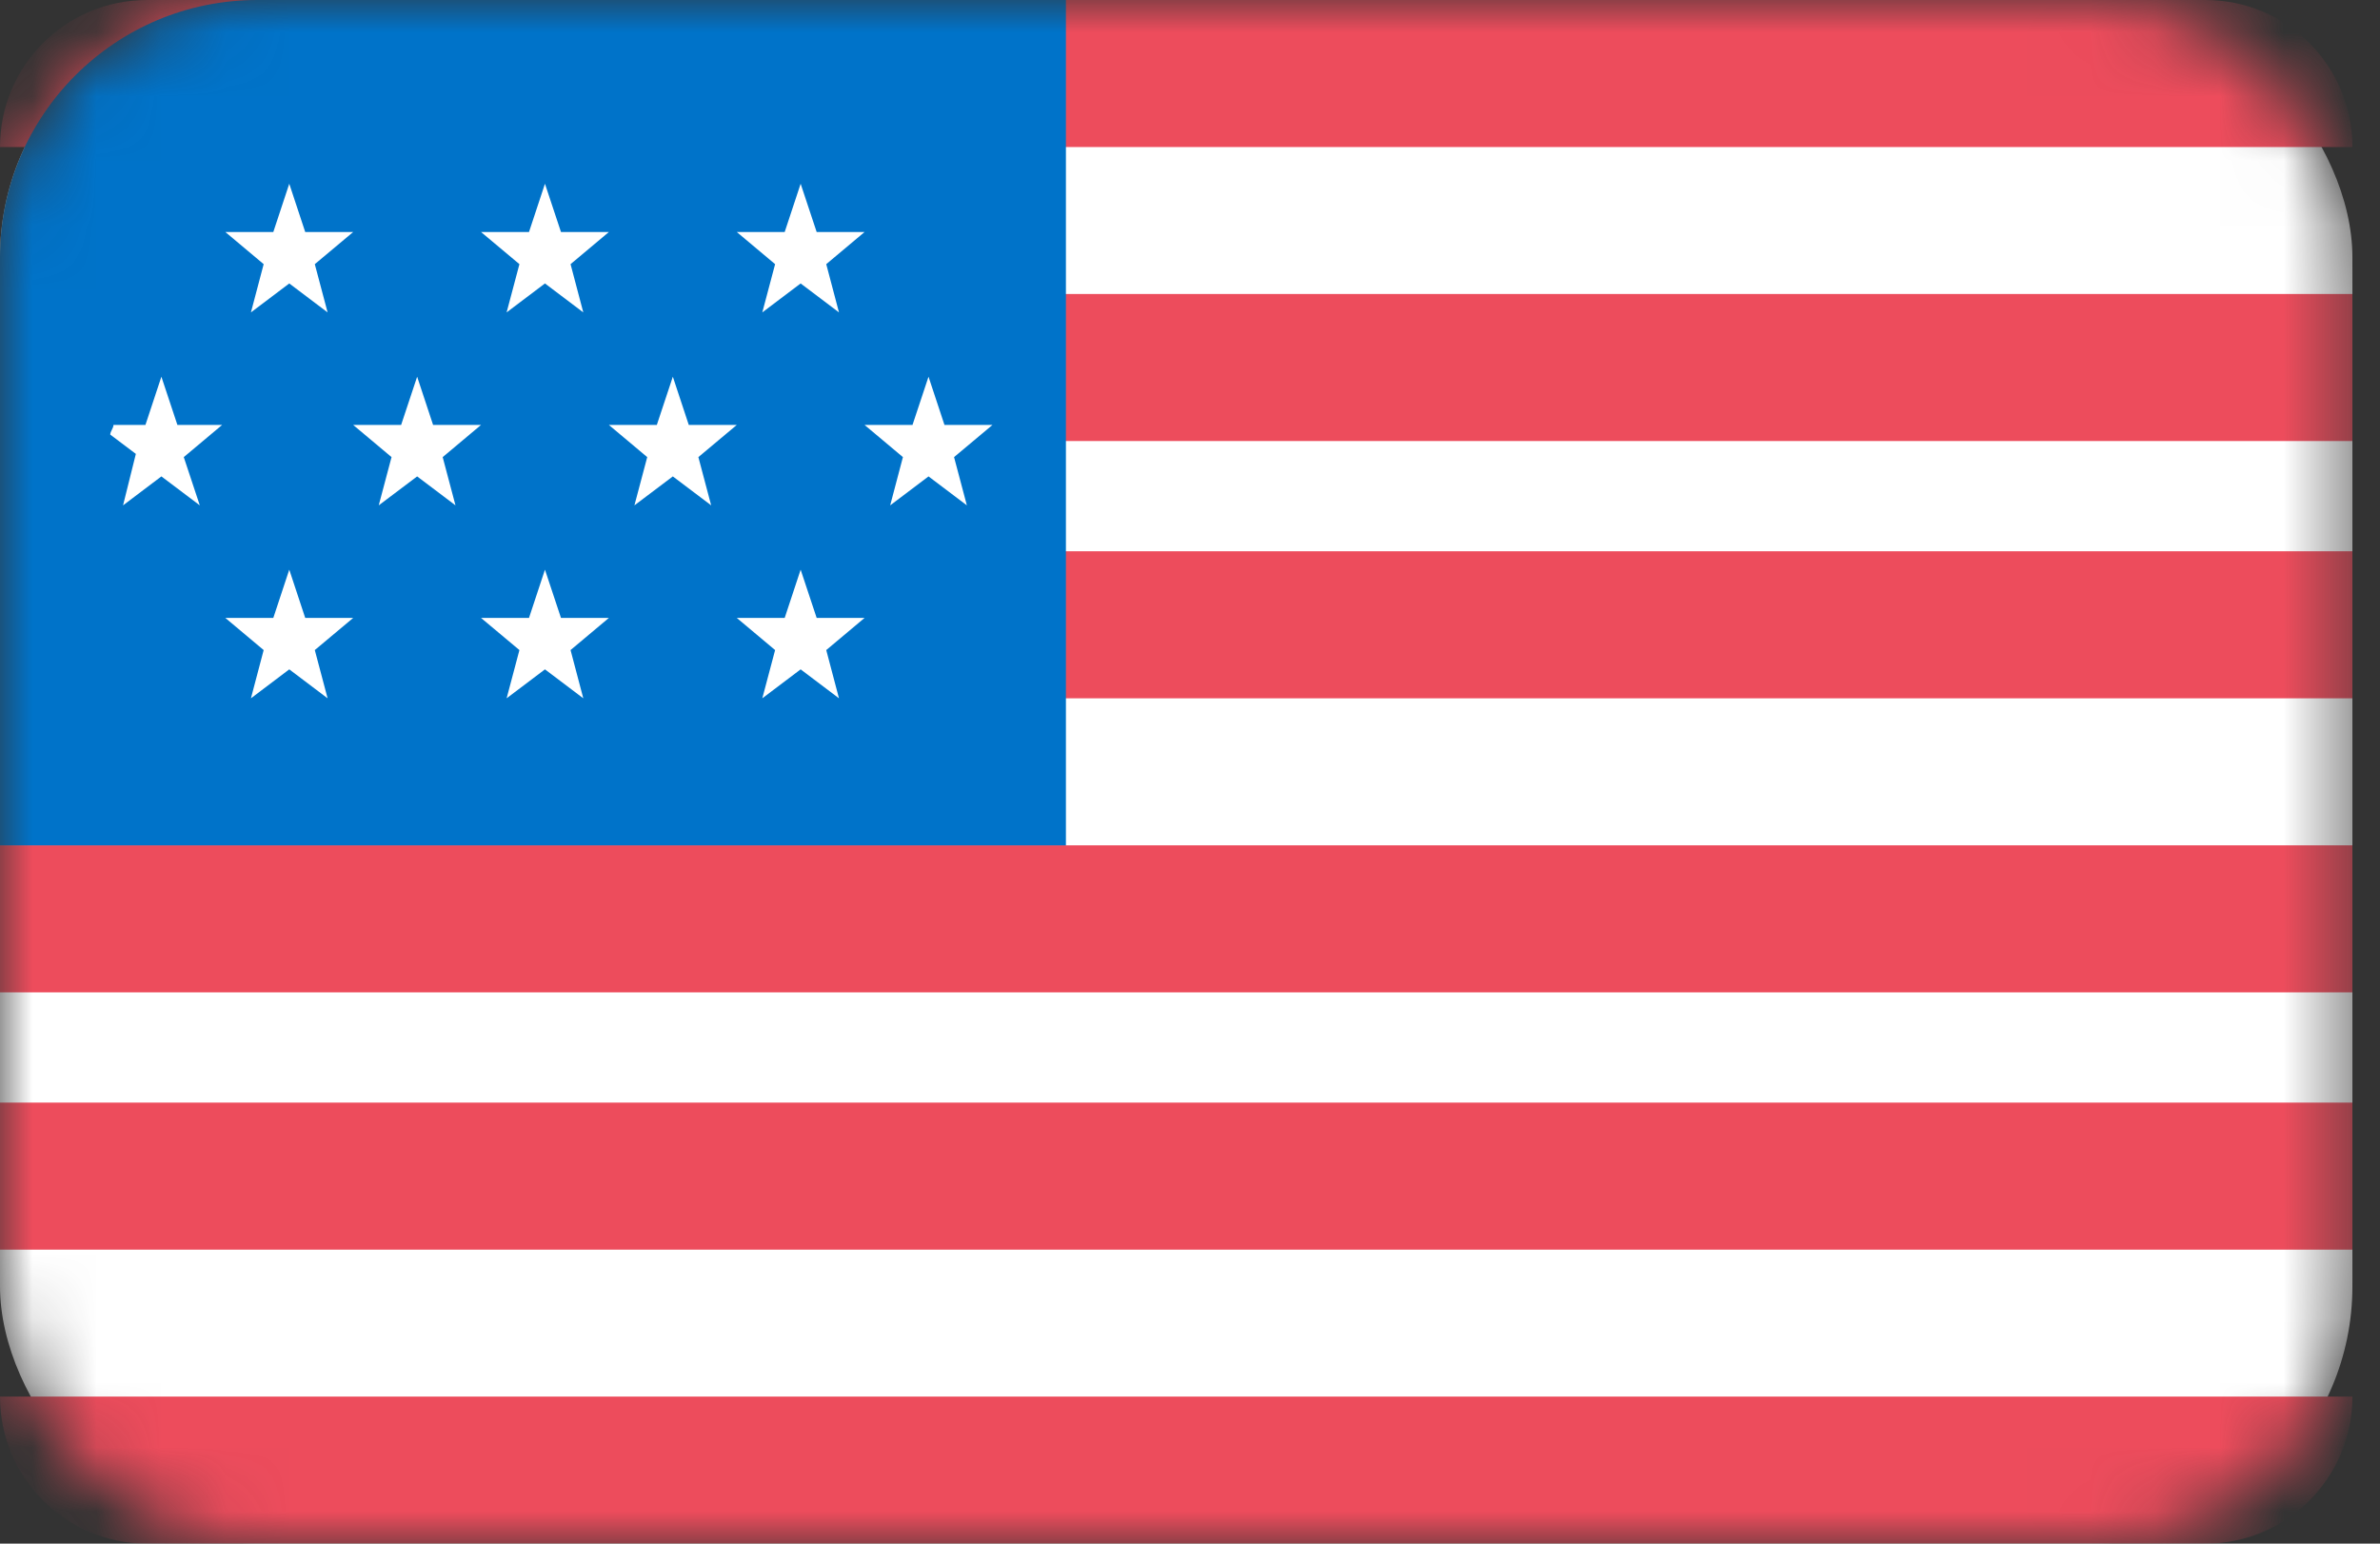 <svg width="37" height="24" viewBox="0 0 37 24" fill="none" xmlns="http://www.w3.org/2000/svg">
<rect x="0" y="0" width="37" height="24" fill="#333333" stroke="none"/>
<mask id="mask0_1870_47866" style="mask-type:alpha" maskUnits="userSpaceOnUse" x="0" y="0" width="37" height="24">
<rect width="36.571" height="24" rx="4" fill="white"/>
</mask>
<g mask="url(#mask0_1870_47866)">
<rect width="36.571" height="24" rx="4" fill="white"/>
<path d="M0 2.286C0 1.023 1.023 0 2.286 0H34.286C35.548 0 36.571 1.023 36.571 2.286V2.286H0V2.286Z" fill="#ED4C5C"/>
<rect y="4.571" width="36.571" height="2.286" fill="#ED4C5C"/>
<rect y="8.571" width="36.571" height="2.286" fill="#ED4C5C"/>
<rect y="13.143" width="36.571" height="2.286" fill="#ED4C5C"/>
<rect y="17.143" width="36.571" height="2.286" fill="#ED4C5C"/>
<path d="M0 21.714H36.571V21.714C36.571 22.977 35.548 24 34.286 24H2.286C1.023 24 0 22.977 0 21.714V21.714Z" fill="#ED4C5C"/>
<path d="M0 4C0 1.791 1.791 0 4 0H16.571V13.143H0V4Z" fill="#0073C9"/>
<path d="M12.447 2.857L12.696 3.607H13.441L12.845 4.107L13.043 4.857L12.447 4.407L11.851 4.857L12.05 4.107L11.454 3.607H12.199L12.447 2.857ZM8.472 2.857L8.721 3.607H9.466L8.87 4.107L9.068 4.857L8.472 4.407L7.876 4.857L8.075 4.107L7.478 3.607H8.224L8.472 2.857ZM4.497 2.857L4.745 3.607H5.491L4.894 4.107L5.093 4.857L4.497 4.407L3.901 4.857L4.099 4.107L3.503 3.607H4.249L4.497 2.857ZM14.435 5.857L14.683 6.607H15.429L14.832 7.107L15.031 7.857L14.435 7.407L13.839 7.857L14.037 7.107L13.441 6.607H14.186L14.435 5.857ZM10.46 5.857L10.708 6.607H11.454L10.857 7.107L11.056 7.857L10.46 7.407L9.863 7.857L10.062 7.107L9.466 6.607H10.211L10.46 5.857ZM6.485 5.857L6.733 6.607H7.478L6.882 7.107L7.081 7.857L6.485 7.407L5.888 7.857L6.087 7.107L5.491 6.607H6.236L6.485 5.857ZM12.447 8.857L12.696 9.607H13.441L12.845 10.107L13.043 10.857L12.447 10.407L11.851 10.857L12.05 10.107L11.454 9.607H12.199L12.447 8.857ZM8.472 8.857L8.721 9.607H9.466L8.87 10.107L9.068 10.857L8.472 10.407L7.876 10.857L8.075 10.107L7.478 9.607H8.224L8.472 8.857ZM4.497 8.857L4.745 9.607H5.491L4.894 10.107L5.093 10.857L4.497 10.407L3.901 10.857L4.099 10.107L3.503 9.607H4.249L4.497 8.857ZM1.913 7.857L2.509 7.407L3.106 7.857L2.857 7.107L3.453 6.607H2.758L2.509 5.857L2.261 6.607H1.764C1.764 6.657 1.714 6.707 1.714 6.757L2.112 7.057L1.913 7.857Z" fill="white"/>
</g>
</svg>
